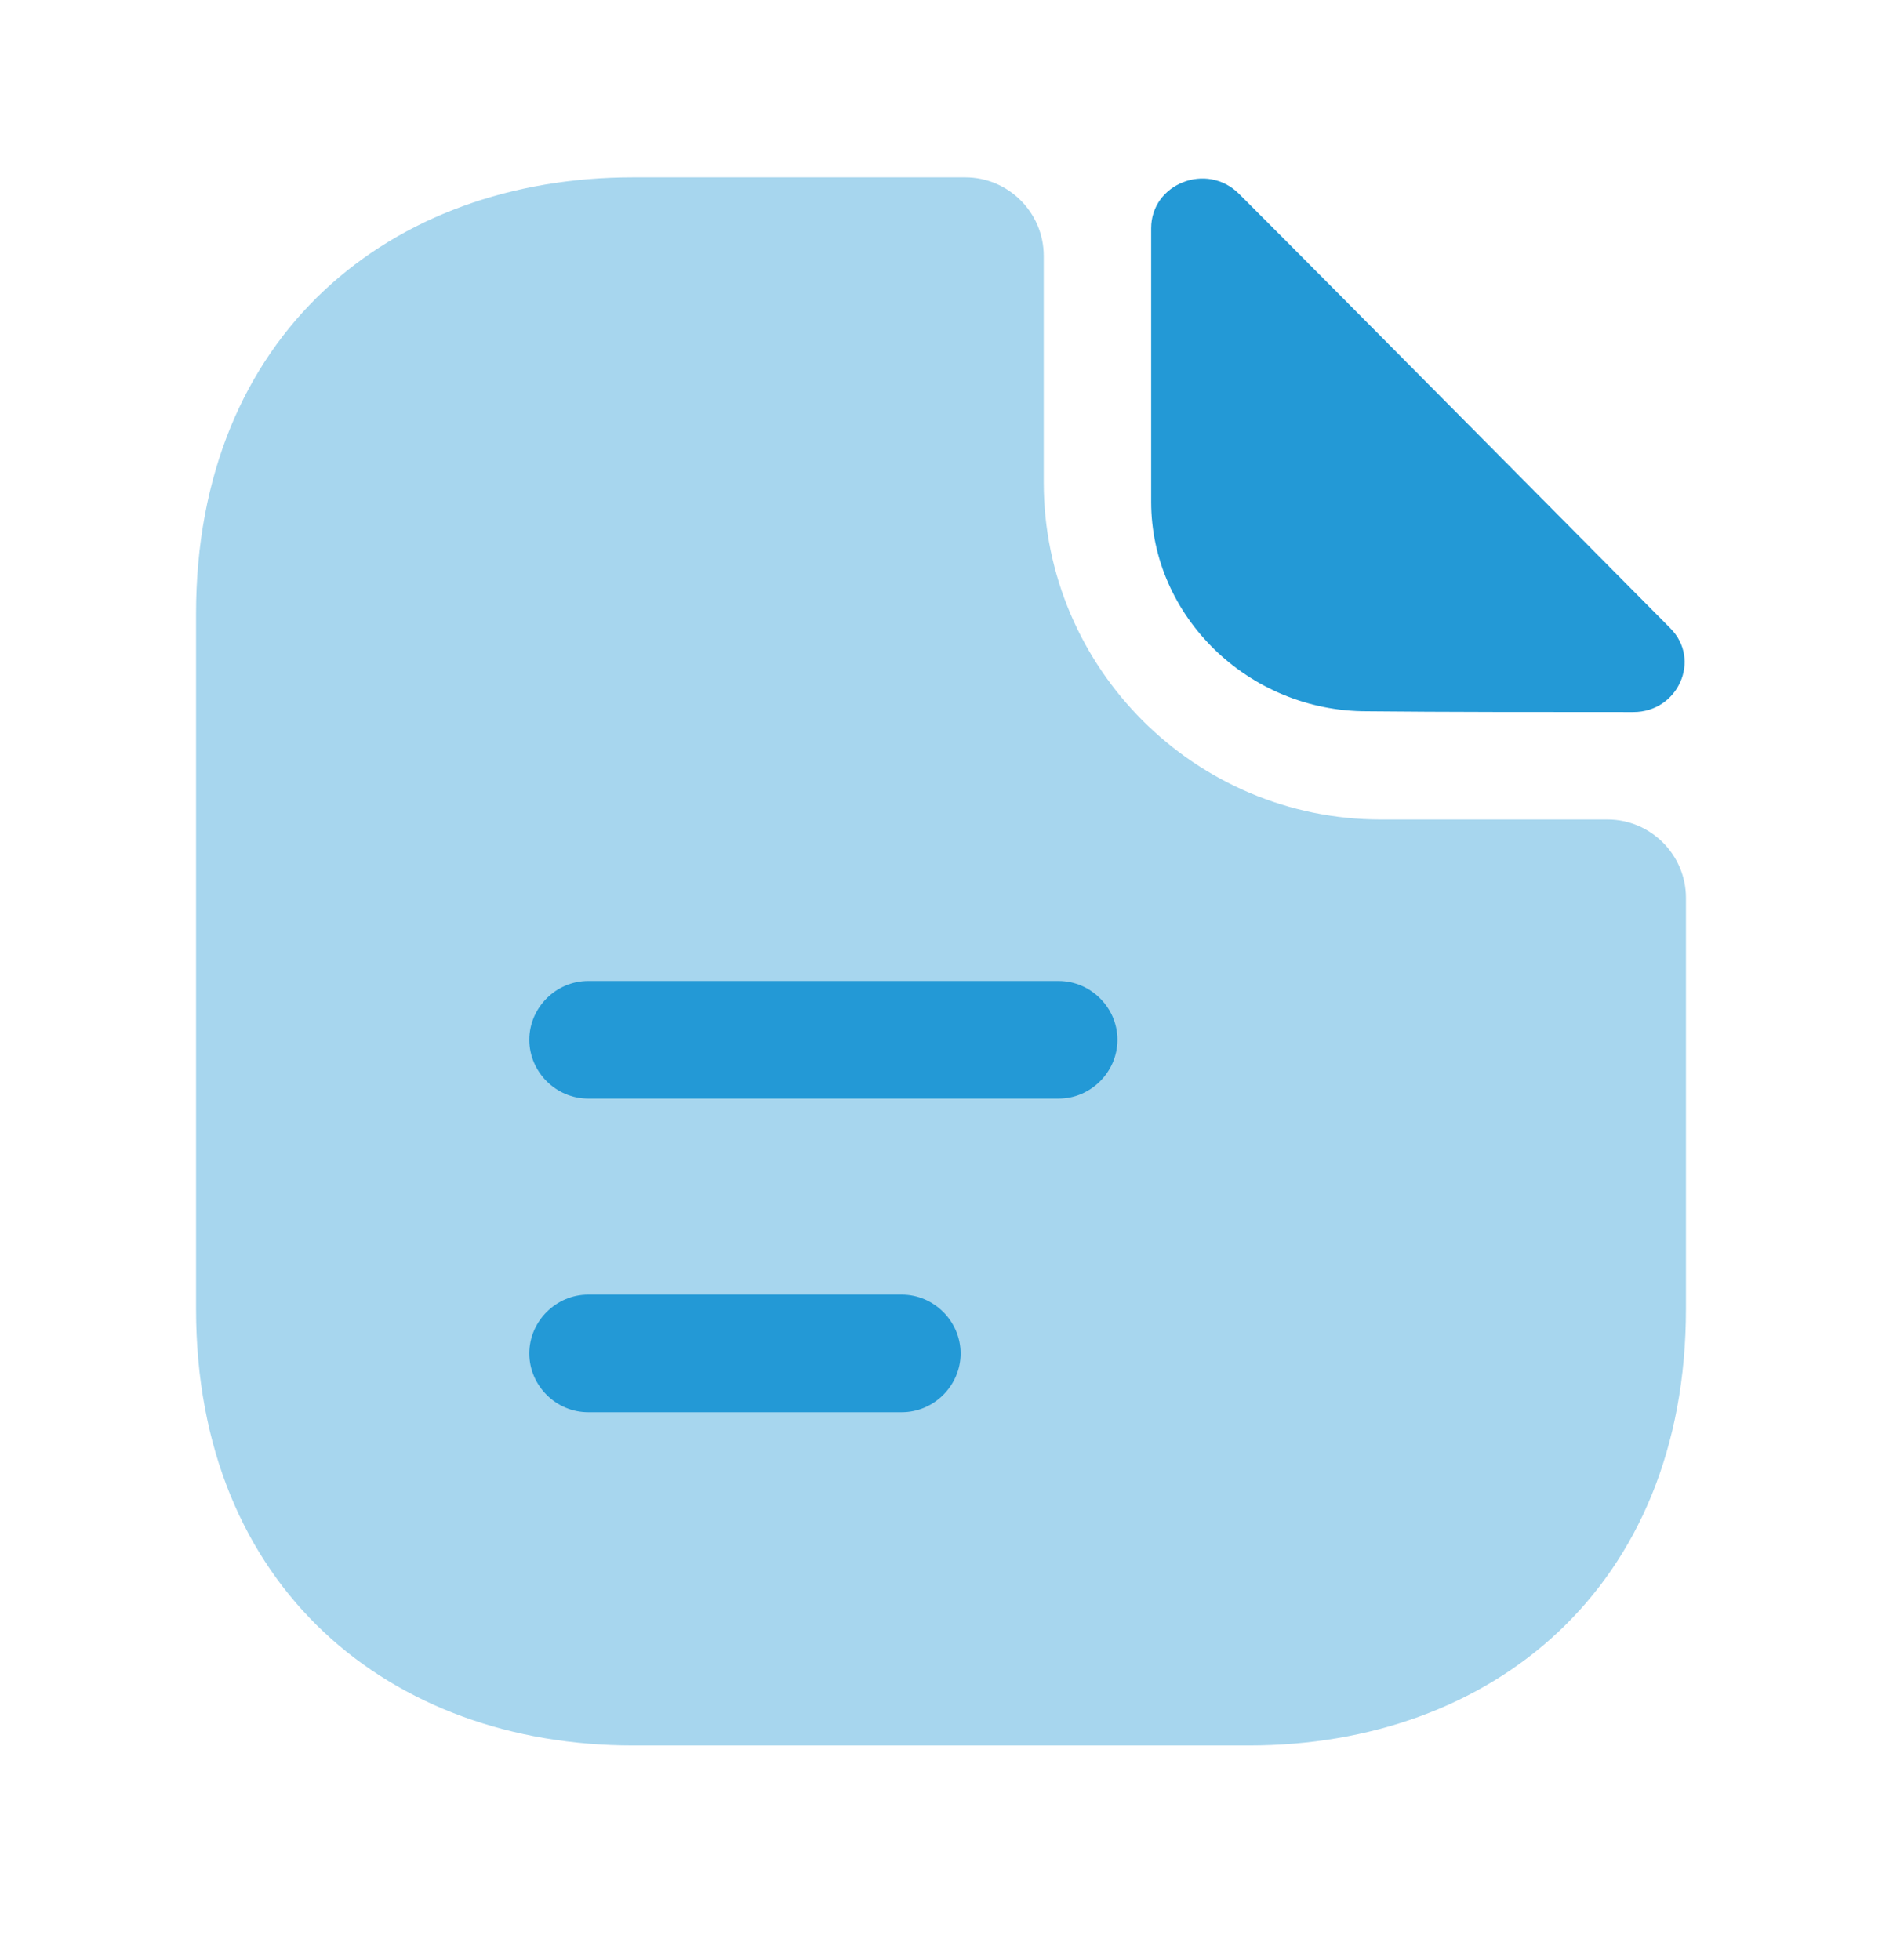 <svg width="24" height="25" fill="none" xmlns="http://www.w3.org/2000/svg"><path opacity=".4" d="M20.5 10.452h-2.89c-2.37 0-4.3-1.93-4.3-4.3v-2.89c0-.55-.45-1-1-1H8.07c-3.08 0-5.57 2-5.57 5.57v8.86c0 3.57 2.49 5.57 5.57 5.57h7.86c3.08 0 5.57-2 5.57-5.57v-5.24c0-.55-.45-1-1-1z" fill="#2399D6"/><path d="M15.8 2.472c-.41-.41-1.12-.13-1.12.44v3.49c0 1.46 1.24 2.67 2.75 2.67.95.01 2.27.01 3.4.01.57 0 .87-.67.47-1.07-1.44-1.45-4.02-4.06-5.5-5.54zm-2.3 11.54h-6c-.41 0-.75-.34-.75-.75s.34-.75.75-.75h6c.41 0 .75.34.75.75s-.34.75-.75.75zm-2 4h-4c-.41 0-.75-.34-.75-.75s.34-.75.75-.75h4c.41 0 .75.34.75.75s-.34.75-.75.75z" fill="#2399D6"/></svg>